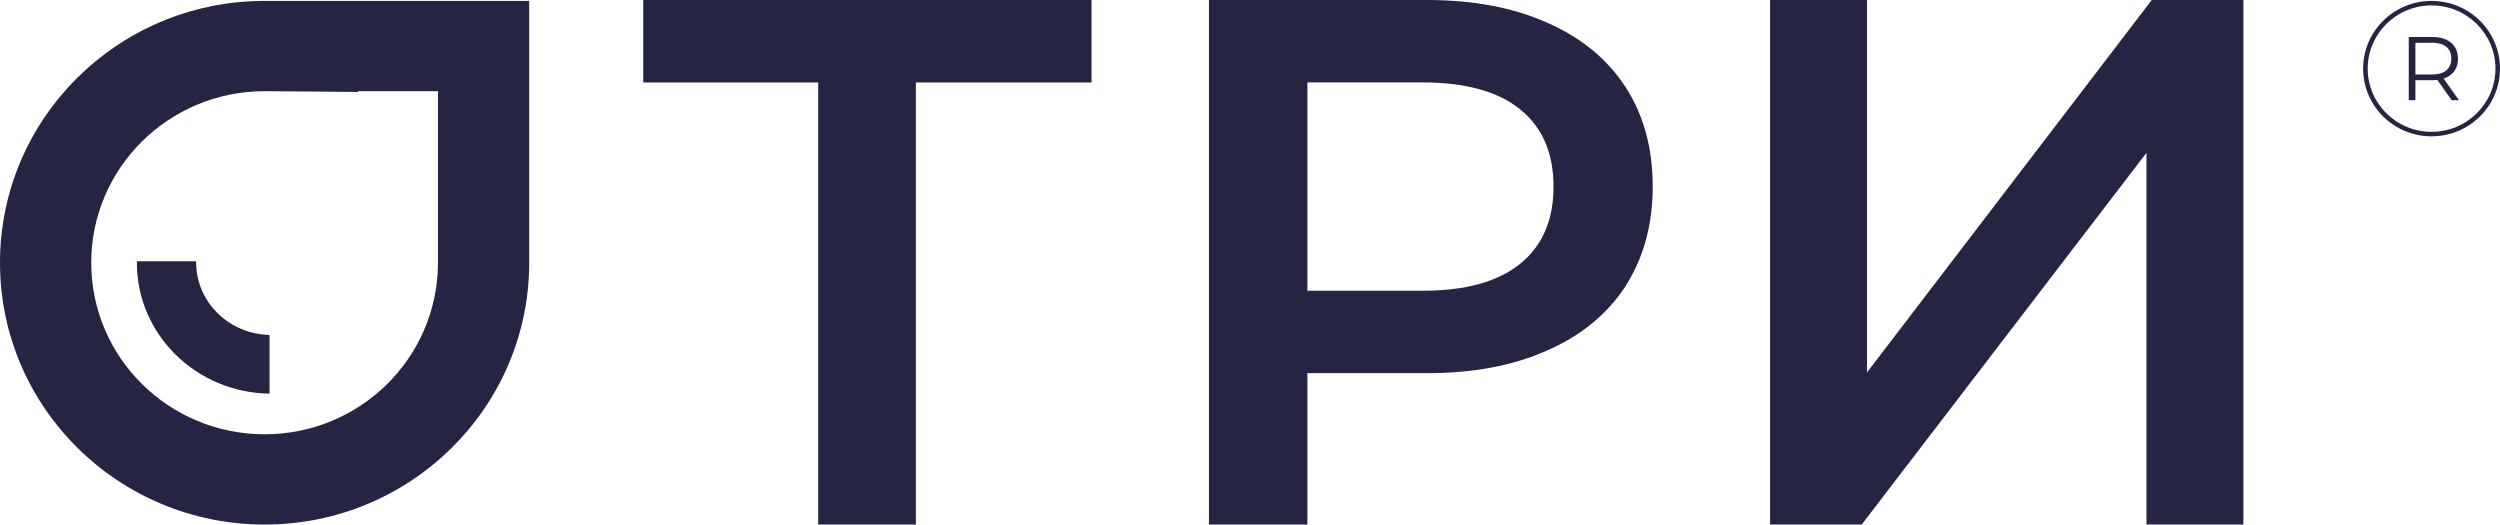 <?xml version="1.0" encoding="UTF-8"?> <svg xmlns="http://www.w3.org/2000/svg" xmlns:v="https://vecta.io/nano" width="224" height="47" fill="#252543"> <path fill-rule="evenodd" d="M23.512.082C10.509.186 0 10.649 0 23.541 0 36.497 10.614 47 23.708 47c13.028 0 23.602-10.399 23.707-23.266h.001V.081H23.904v.001l-.196-.001-.196.001zm8.567 8.089v.067l-8.241-.066h-.13c-8.578 0-15.533 6.881-15.533 15.37s6.954 15.37 15.533 15.37c8.535 0 15.463-6.813 15.532-15.242l.001-.064V8.171h-7.162z"></path> <path d="M219.669 8.979l-1.287-1.82a4.03 4.03 0 0 1-.45.024h-1.512v1.796h-.595V3.316h2.107c.719 0 1.282.173 1.689.518s.611.82.611 1.424c0 .442-.112.817-.337 1.124-.22.302-.537.52-.949.655l1.375 1.941h-.652zm-1.753-2.306c.558 0 .984-.124 1.279-.372s.442-.596.442-1.044c0-.458-.147-.809-.442-1.052-.295-.248-.721-.372-1.279-.372h-1.496v2.839h1.496z"></path> <path fill-rule="evenodd" d="M217.869 11.811c3.16 0 5.722-2.535 5.722-5.663S221.029.486 217.869.486s-5.723 2.535-5.723 5.663 2.562 5.663 5.723 5.663zm0 .404c3.386 0 6.131-2.716 6.131-6.067S221.255.081 217.869.081s-6.132 2.716-6.132 6.067 2.745 6.067 6.132 6.067z"></path> <path d="M17.578 23.411h-5.314l-.001.129c0 6.423 5.307 11.64 11.888 11.729V30.01c-3.727-.087-6.574-3.032-6.574-6.47l.001-.129zM97.805 7.386H82.063V47H73.31V7.386H57.635V0h40.169v7.386zM127.863 0c4.117 0 7.69.671 10.721 2.014 3.076 1.343 5.428 3.268 7.057 5.774s2.443 5.483 2.443 8.93c0 3.402-.815 6.379-2.443 8.93-1.629 2.507-3.981 4.431-7.057 5.774-3.031 1.343-6.604 2.014-10.721 2.014h-10.721V47h-8.821V0h19.542zm-.407 26.051c3.845 0 6.763-.806 8.753-2.417s2.986-3.917 2.986-6.916-.995-5.304-2.986-6.916-4.908-2.417-8.753-2.417h-10.314v18.666h10.314zM158.599 0h8.685v33.37L192.797 0h8.21v47h-8.685V13.697L166.809 47h-8.21V0z"></path> </svg> 